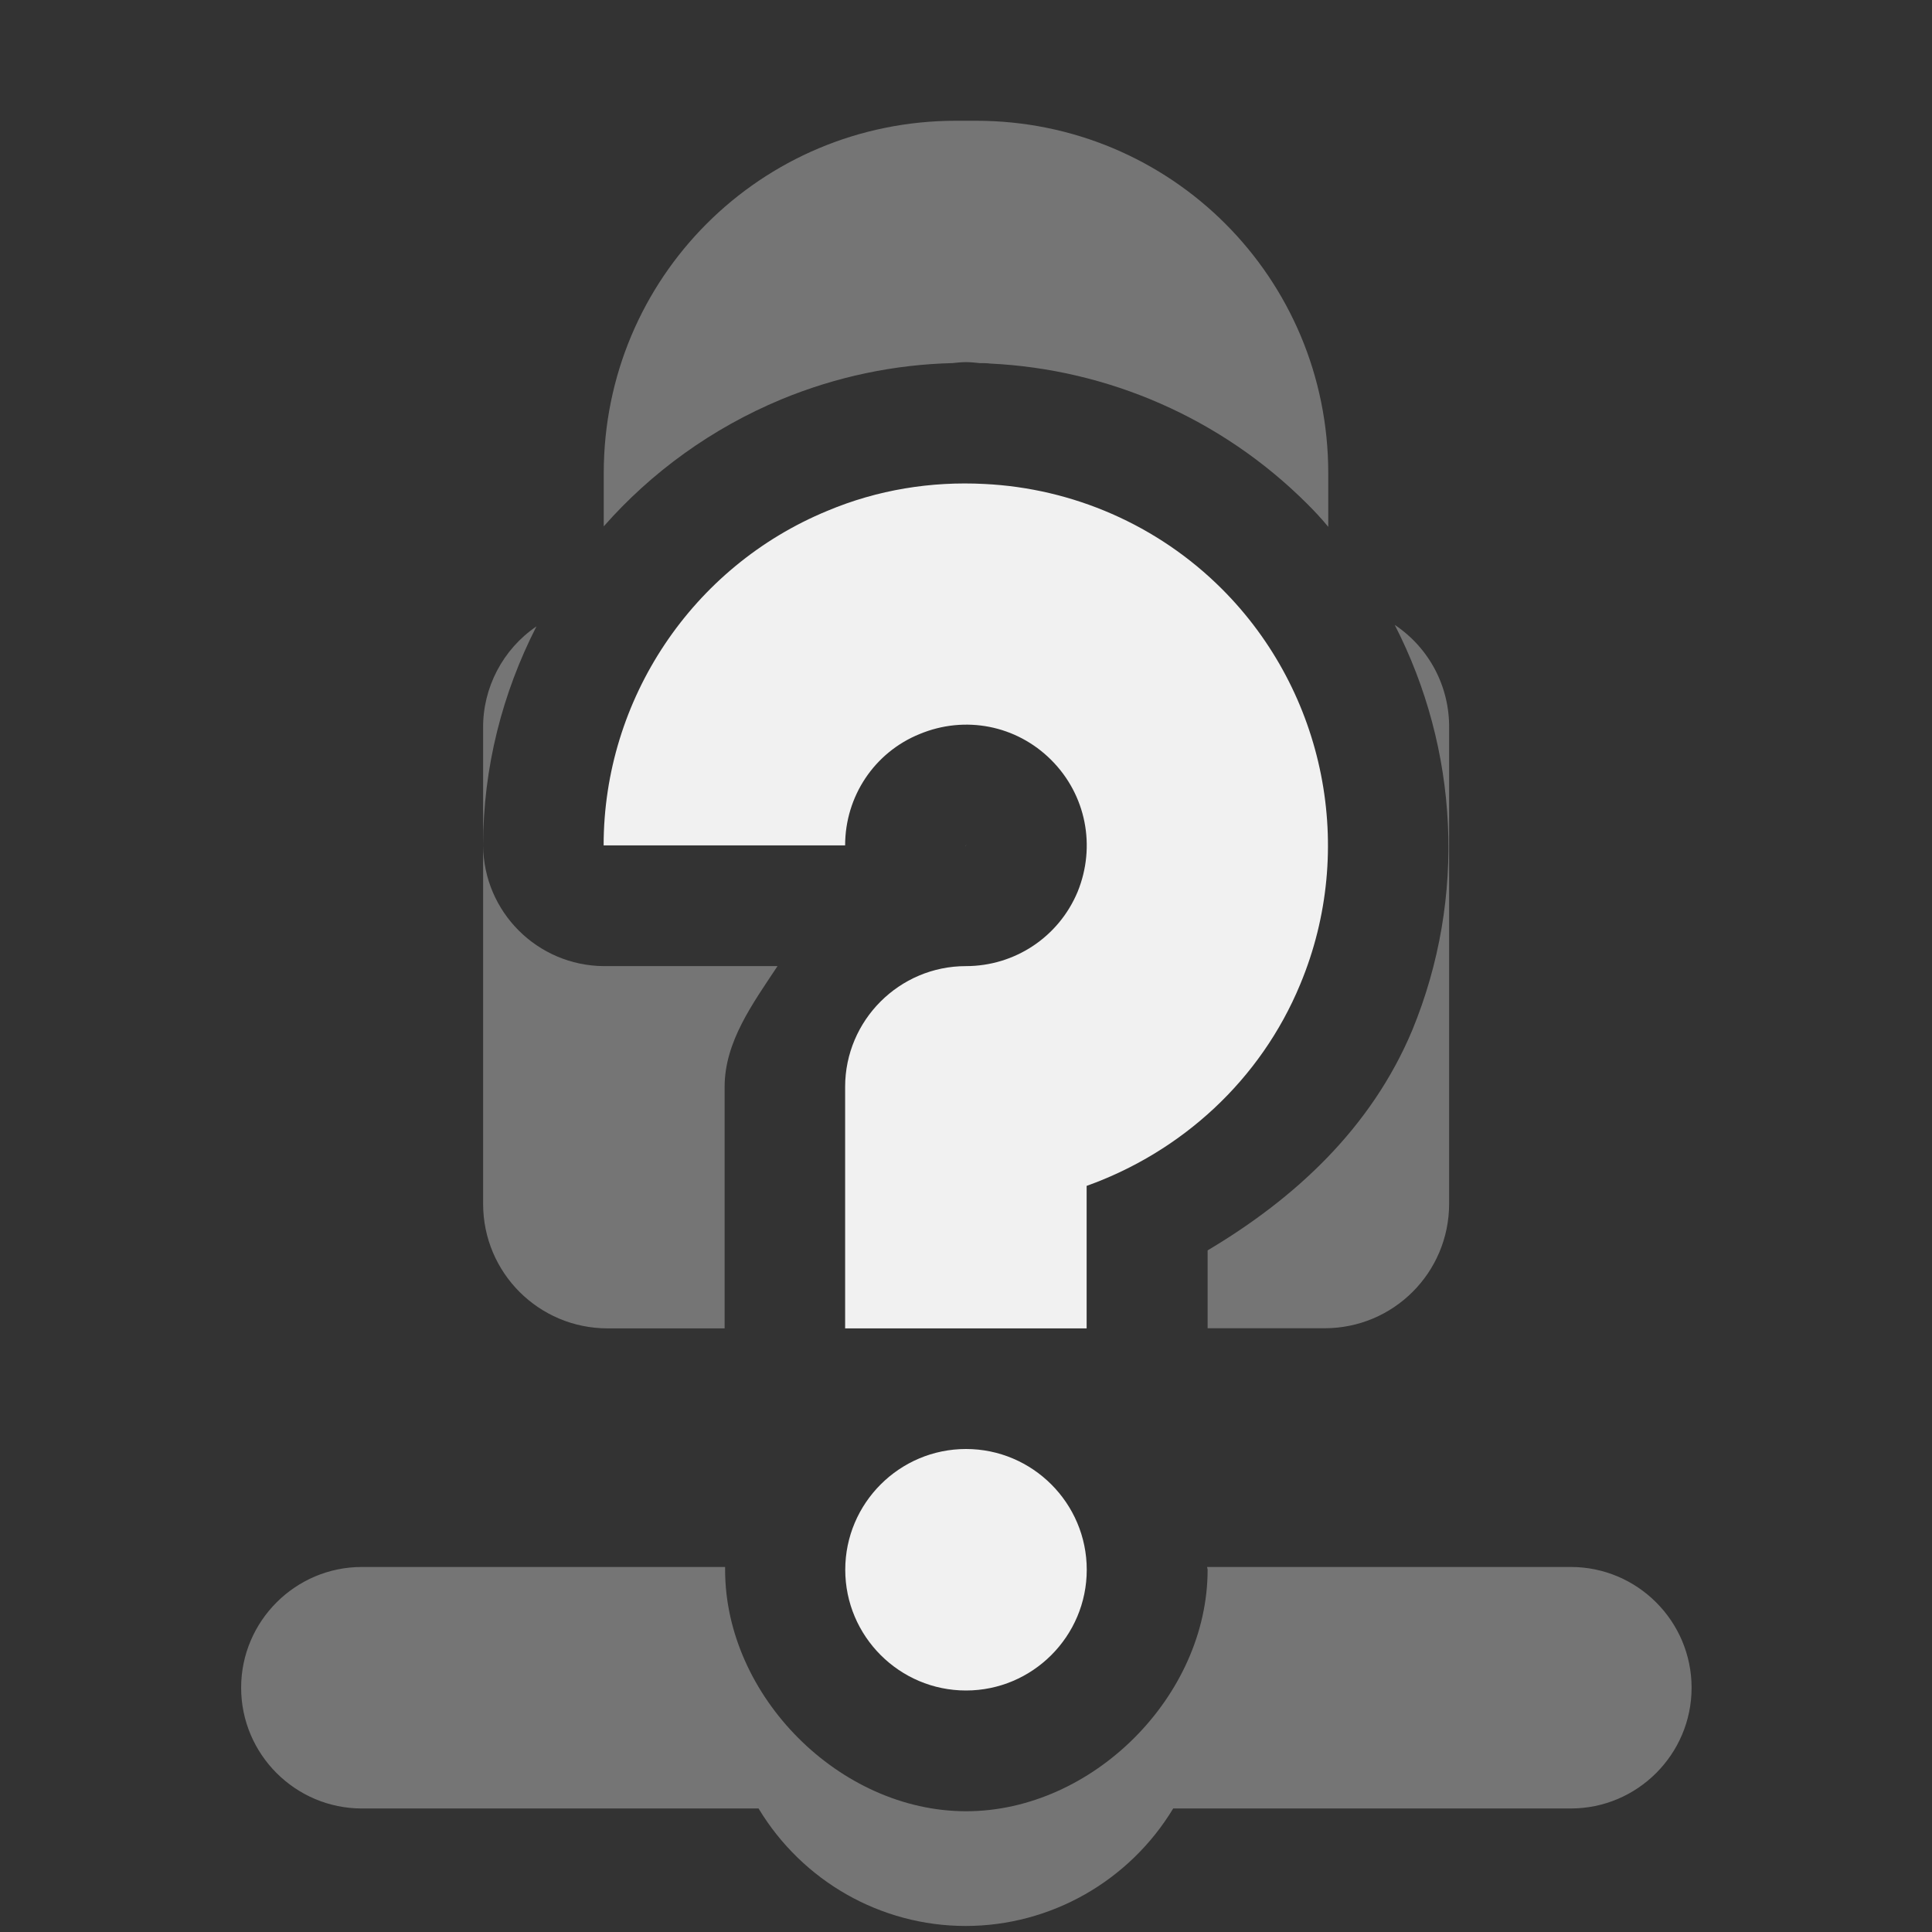 <?xml version="1.0" encoding="UTF-8"?>
<svg height="16px" viewBox="0 0 16 16" width="16px" xmlns="http://www.w3.org/2000/svg">
    <rect x="0" y="0" width="16" height="16" fill="#333333" stroke="none"/>
    <g fill="#F1F1F1">
        <path d="m 7.918 1 c -1.617 0 -2.918 1.301 -2.918 2.918 v 0.441 c 0.395 -0.449 0.895 -0.812 1.469 -1.051 c 0.461 -0.191 0.941 -0.289 1.418 -0.301 c 0.039 -0.004 0.074 -0.008 0.113 -0.008 s 0.074 0.004 0.113 0.008 c 0.027 0 0.059 0 0.09 0.004 c 0.969 0.047 1.91 0.449 2.625 1.164 c 0.059 0.059 0.117 0.121 0.172 0.188 v -0.445 c 0 -1.617 -1.301 -2.918 -2.918 -2.918 z m 3.633 4.176 c 0.527 1.027 0.598 2.254 0.145 3.355 c -0.34 0.812 -0.973 1.395 -1.695 1.824 v 0.645 h 0.969 c 0.57 0 1.031 -0.461 1.031 -1.031 v -3.938 c 0.004 -0.344 -0.164 -0.664 -0.449 -0.855 z m -7.109 0.012 c -0.277 0.188 -0.445 0.508 -0.441 0.844 v 3.938 c 0 0.57 0.461 1.031 1.031 1.031 h 0.969 v -2 c 0 -0.375 0.234 -0.691 0.438 -1 h -1.438 c -0.551 -0.004 -0.996 -0.449 -1 -1 c 0 -0.645 0.16 -1.262 0.441 -1.812 z m 3.559 1.812 c -0.004 0.004 -0.008 0.004 -0.008 0.008 c 0.004 -0.004 0.008 -0.008 0.012 -0.008 z m -5.004 5.977 c -0.551 0 -1 0.449 -1 1 c 0 0.551 0.449 1 1 1 h 3.285 c 0.363 0.602 1.012 0.973 1.715 0.973 s 1.355 -0.371 1.719 -0.973 h 3.293 c 0.551 0 1 -0.449 1 -1 c 0 -0.551 -0.449 -1 -1 -1 h -3.012 c 0 0.008 0.004 0.016 0.004 0.023 c 0 1.047 -0.953 2 -2 2 s -1.996 -0.953 -1.996 -2 c 0 -0.008 0 -0.016 0 -0.023 z m 0 0" fill-opacity="0.349"/>
        <path d="m 8.152 4.008 c -0.438 -0.023 -0.883 0.047 -1.301 0.223 c -1.117 0.461 -1.852 1.559 -1.852 2.77 h 2 c 0 -0.406 0.242 -0.77 0.617 -0.922 c 0.375 -0.156 0.801 -0.074 1.09 0.215 c 0.289 0.289 0.371 0.715 0.219 1.09 c -0.156 0.375 -0.52 0.617 -0.926 0.617 c -0.551 0 -1 0.449 -1 1 v 2 h 2 v -1.18 c 0.785 -0.281 1.441 -0.875 1.77 -1.672 c 0.465 -1.117 0.207 -2.414 -0.648 -3.27 c -0.535 -0.535 -1.242 -0.836 -1.969 -0.871 z m -0.152 7.992 c -0.551 0 -1 0.449 -1 1 s 0.449 1 1 1 s 1 -0.449 1 -1 s -0.449 -1 -1 -1 z m 0 0"/>
    </g>
</svg>
